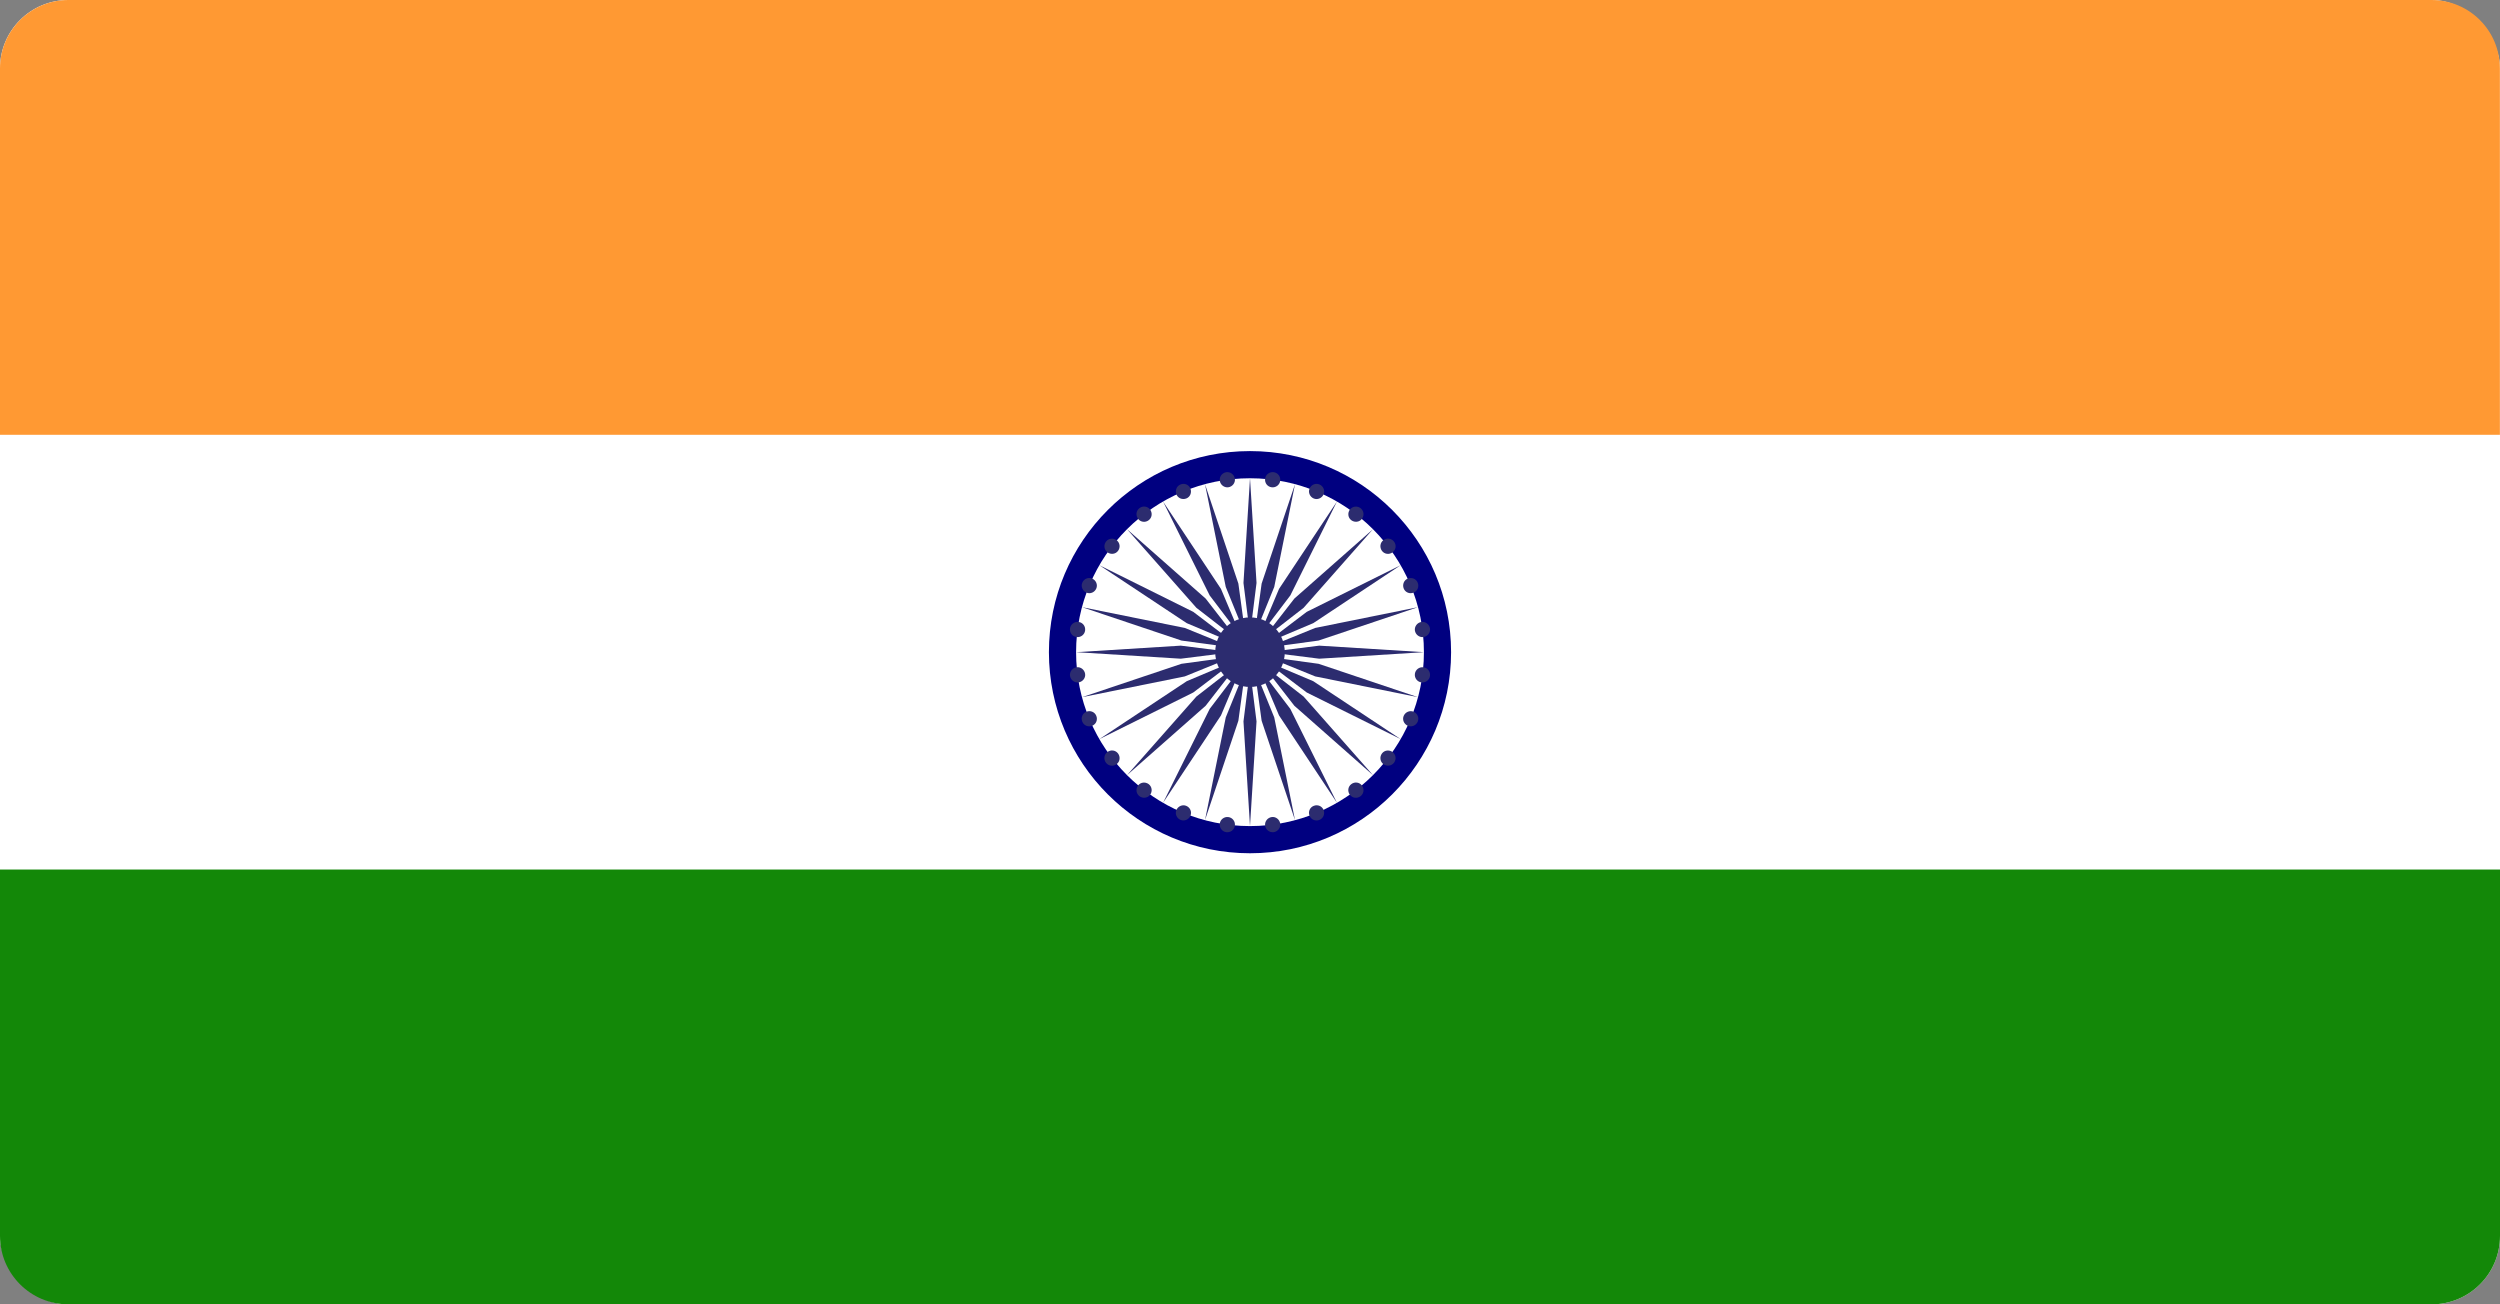<?xml version="1.0" encoding="UTF-8"?>
<svg id="Ebene_1" data-name="Ebene 1" xmlns="http://www.w3.org/2000/svg" viewBox="0 0 230 120">
  <rect x="0" y="0" width="230" height="120" fill="#808080" stroke="none"/>
  <defs>
    <style>
      .cls-1 {
        fill: #fff;
      }

      .cls-2 {
        fill: #2c2c6f;
      }

      .cls-3 {
        fill: #138808;
      }

      .cls-4 {
        fill: navy;
      }

      .cls-5 {
        fill: #f93;
      }
    </style>
  </defs>
  <rect class="cls-1" x="0" width="230" height="120" rx="6.29" ry="6.29"/>
  <path class="cls-5" d="M6.29,0h217.41c3.48,0,6.29,2.82,6.29,6.29v33.71H0V6.29C0,2.82,2.82,0,6.29,0Z"/>
  <path class="cls-3" d="M0,80h230v33.71c0,3.48-2.82,6.29-6.29,6.29H6.29C2.82,120,0,117.18,0,113.71v-33.71Z"/>
  <circle class="cls-4" cx="115" cy="60" r="18.5"/>
  <circle class="cls-1" cx="115" cy="60" r="16"/>
  <path class="cls-2" d="M115,56.8c1.77,0,3.2,1.43,3.2,3.2s-1.43,3.2-3.2,3.2-3.2-1.43-3.2-3.2,1.43-3.2,3.2-3.2Z"/>
  <polygon class="cls-2" points="115 44 115.6 53.63 115 58.4 114.4 53.63 115 44"/>
  <path class="cls-2" d="M117.18,43.44c.38.05.65.4.6.79-.05.38-.4.65-.79.6s-.65-.4-.6-.79c.05-.38.4-.65.79-.6Z"/>
  <polygon class="cls-2" points="115 76 114.4 66.37 115 61.6 115.6 66.37 115 76"/>
  <path class="cls-2" d="M112.82,76.56c-.38-.05-.65-.4-.6-.79.05-.38.4-.65.79-.6.38.05.65.4.6.79-.05.38-.4.65-.79.6Z"/>
  <polygon class="cls-2" points="119.14 44.55 117.23 54 115.42 58.45 116.07 53.69 119.14 44.55"/>
  <path class="cls-2" d="M121.39,44.57c.36.15.53.56.38.91s-.56.53-.91.38-.53-.56-.38-.91c.15-.36.56-.53.91-.38Z"/>
  <polygon class="cls-2" points="110.86 75.45 112.77 66 114.58 61.55 113.93 66.31 110.86 75.45"/>
  <path class="cls-2" d="M108.61,75.43c-.36-.15-.53-.56-.38-.91s.56-.53.91-.38c.36.15.53.56.38.91s-.56.53-.91.38Z"/>
  <polygon class="cls-2" points="123 46.14 118.71 54.78 115.8 58.61 117.67 54.18 123 46.14"/>
  <path class="cls-2" d="M125.17,46.75c.31.24.36.67.13.98s-.67.36-.98.13-.36-.67-.13-.98c.24-.31.67-.36.98-.13Z"/>
  <polygon class="cls-2" points="107 73.86 111.29 65.22 114.2 61.39 112.33 65.82 107 73.86"/>
  <path class="cls-2" d="M104.83,73.25c-.31-.24-.36-.67-.13-.98s.67-.36.98-.13c.31.24.36.67.13.98s-.67.36-.98.13Z"/>
  <polygon class="cls-2" points="126.31 48.69 119.93 55.92 116.13 58.87 119.08 55.07 126.31 48.69"/>
  <path class="cls-2" d="M128.25,49.83c.24.31.18.75-.13.98-.31.24-.75.18-.98-.13s-.18-.75.13-.98c.31-.24.75-.18.98.13Z"/>
  <polygon class="cls-2" points="103.69 71.31 110.07 64.08 113.87 61.13 110.92 64.93 103.69 71.31"/>
  <path class="cls-2" d="M101.75,70.17c-.24-.31-.18-.75.13-.98.31-.24.75-.18.98.13s.18.75-.13.98c-.31.24-.75.18-.98-.13Z"/>
  <polygon class="cls-2" points="128.86 52 120.82 57.33 116.39 59.2 120.22 56.29 128.86 52"/>
  <path class="cls-2" d="M130.43,53.61c.15.36-.02.77-.38.91-.36.15-.77-.02-.91-.38s.02-.77.38-.91.77.02.91.38Z"/>
  <polygon class="cls-2" points="101.14 68 109.18 62.67 113.61 60.8 109.78 63.71 101.14 68"/>
  <path class="cls-2" d="M99.57,66.39c-.15-.36.02-.77.38-.91.36-.15.77.02.91.38.15.36-.02.77-.38.91-.36.15-.77-.02-.91-.38Z"/>
  <polygon class="cls-2" points="130.45 55.86 121.31 58.93 116.55 59.58 121 57.77 130.45 55.86"/>
  <path class="cls-2" d="M131.56,57.82c.05.38-.22.73-.6.79-.38.05-.73-.22-.79-.6-.05-.38.22-.73.6-.79.38-.05.73.22.79.6Z"/>
  <polygon class="cls-2" points="99.55 64.14 108.69 61.07 113.45 60.42 109 62.23 99.55 64.14"/>
  <path class="cls-2" d="M98.44,62.18c-.05-.38.22-.73.6-.79s.73.22.79.6-.22.73-.6.79c-.38.05-.73-.22-.79-.6Z"/>
  <polygon class="cls-2" points="131 60 121.37 60.6 116.6 60 121.37 59.4 131 60"/>
  <path class="cls-2" d="M131.56,62.18c-.05.38-.4.65-.79.6-.38-.05-.65-.4-.6-.79.05-.38.4-.65.79-.6.38.05.65.4.6.79Z"/>
  <polygon class="cls-2" points="99 60 108.63 59.4 113.4 60 108.63 60.6 99 60"/>
  <path class="cls-2" d="M98.44,57.82c.05-.38.4-.65.79-.6s.65.4.6.79c-.05.38-.4.65-.79.6-.38-.05-.65-.4-.6-.79Z"/>
  <polygon class="cls-2" points="130.45 64.14 121 62.23 116.55 60.42 121.31 61.07 130.45 64.14"/>
  <path class="cls-2" d="M130.43,66.39c-.15.36-.56.53-.91.38-.36-.15-.53-.56-.38-.91s.56-.53.91-.38c.36.15.53.56.38.91Z"/>
  <polygon class="cls-2" points="99.55 55.86 109 57.77 113.45 59.58 108.69 58.93 99.55 55.86"/>
  <path class="cls-2" d="M99.57,53.61c.15-.36.56-.53.91-.38s.53.56.38.91c-.15.36-.56.53-.91.38s-.53-.56-.38-.91Z"/>
  <polygon class="cls-2" points="128.86 68 120.22 63.71 116.39 60.8 120.82 62.67 128.86 68"/>
  <path class="cls-2" d="M128.25,70.17c-.24.31-.67.36-.98.13-.31-.24-.36-.67-.13-.98s.67-.36.98-.13c.31.24.36.67.13.98Z"/>
  <polygon class="cls-2" points="101.14 52 109.78 56.29 113.61 59.2 109.18 57.33 101.14 52"/>
  <path class="cls-2" d="M101.75,49.83c.24-.31.67-.36.98-.13.31.24.36.67.13.98s-.67.36-.98.13c-.31-.24-.36-.67-.13-.98Z"/>
  <polygon class="cls-2" points="126.31 71.31 119.08 64.93 116.13 61.13 119.93 64.08 126.31 71.31"/>
  <path class="cls-2" d="M125.17,73.25c-.31.24-.75.18-.98-.13-.24-.31-.18-.75.13-.98.31-.24.75-.18.98.13s.18.75-.13.98Z"/>
  <polygon class="cls-2" points="103.69 48.69 110.92 55.07 113.87 58.87 110.07 55.92 103.69 48.69"/>
  <path class="cls-2" d="M104.83,46.75c.31-.24.75-.18.98.13s.18.75-.13.98c-.31.24-.75.18-.98-.13s-.18-.75.13-.98Z"/>
  <polygon class="cls-2" points="123 73.86 117.67 65.82 115.8 61.39 118.71 65.22 123 73.86"/>
  <path class="cls-2" d="M121.39,75.43c-.36.15-.77-.02-.91-.38-.15-.36.02-.77.38-.91.36-.15.77.02.91.38s-.02.77-.38.91Z"/>
  <polygon class="cls-2" points="107 46.14 112.33 54.18 114.2 58.61 111.29 54.78 107 46.14"/>
  <path class="cls-2" d="M108.61,44.57c.36-.15.77.02.91.38s-.02.77-.38.91-.77-.02-.91-.38.02-.77.38-.91Z"/>
  <polygon class="cls-2" points="119.14 75.45 116.07 66.31 115.42 61.55 117.23 66 119.14 75.45"/>
  <path class="cls-2" d="M117.18,76.56c-.38.05-.73-.22-.79-.6-.05-.38.22-.73.6-.79s.73.22.79.6-.22.73-.6.79Z"/>
  <polygon class="cls-2" points="110.86 44.55 113.93 53.69 114.58 58.45 112.77 54 110.86 44.55"/>
  <path class="cls-2" d="M112.82,43.44c.38-.05.73.22.79.6.05.38-.22.73-.6.79-.38.05-.73-.22-.79-.6-.05-.38.22-.73.6-.79Z"/>
</svg>